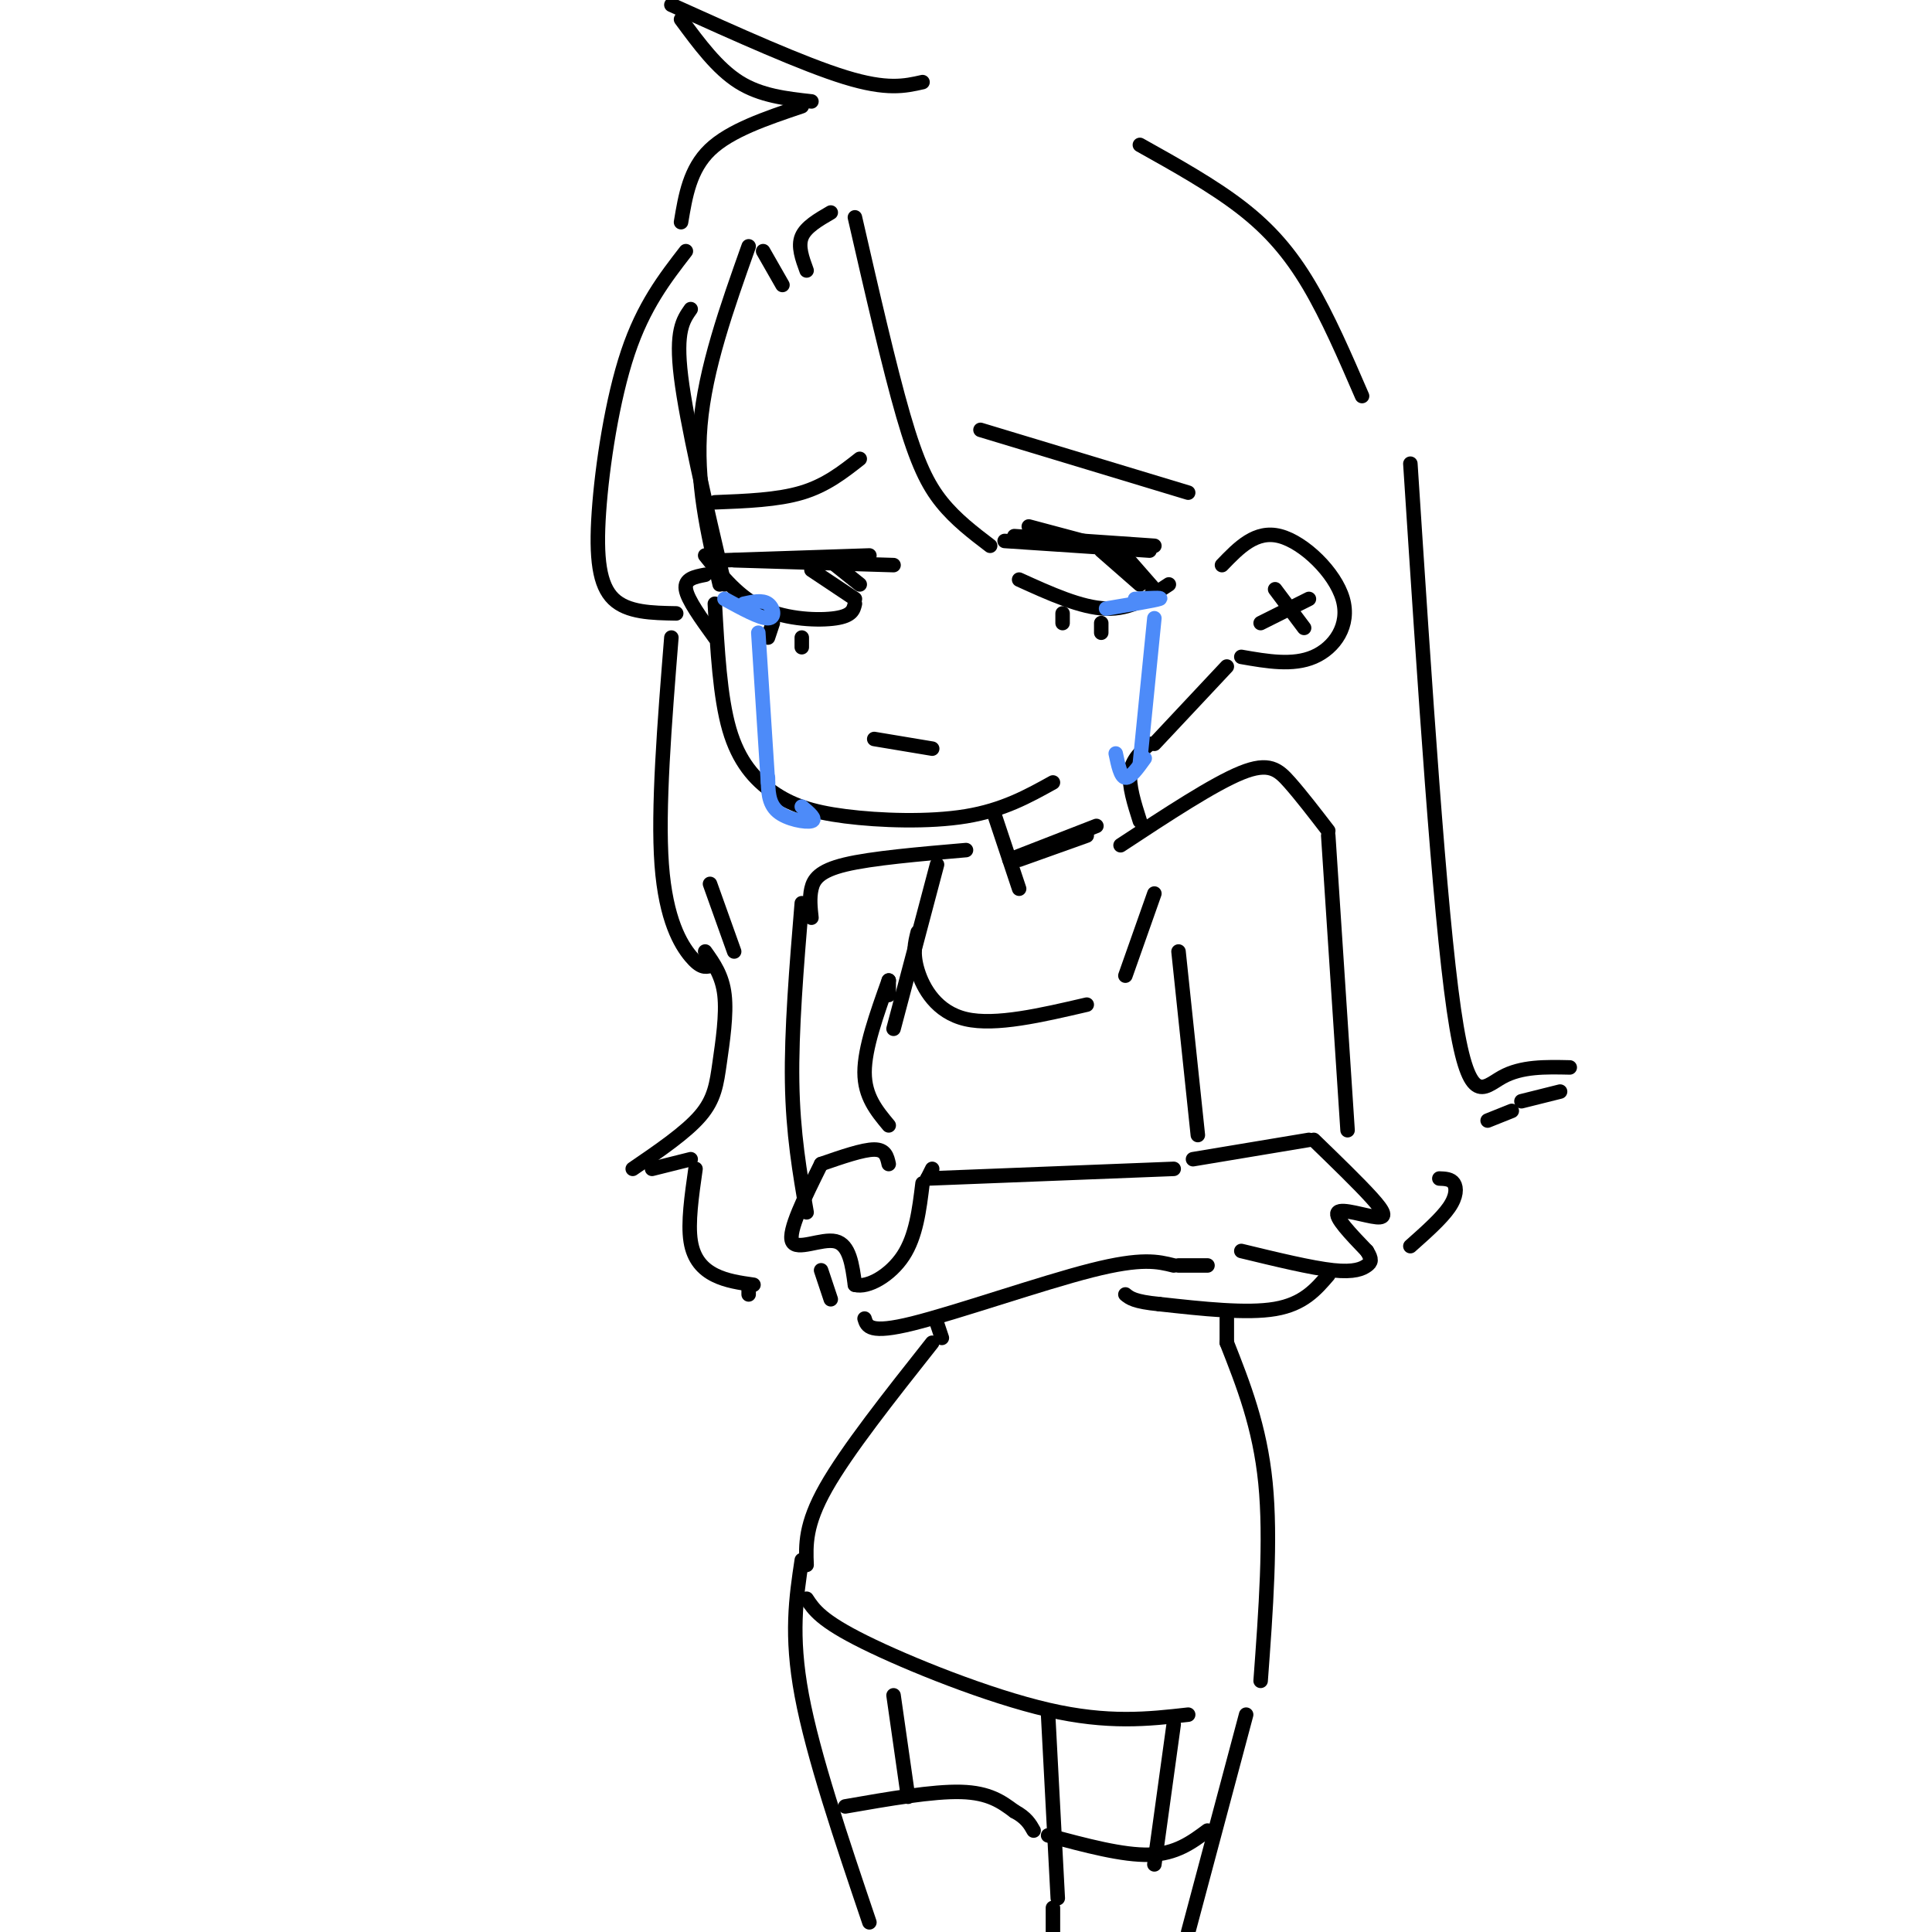 <svg viewBox='0 0 400 400' version='1.1' xmlns='http://www.w3.org/2000/svg' xmlns:xlink='http://www.w3.org/1999/xlink'><g fill='none' stroke='rgb(0,0,0)' stroke-width='3' stroke-linecap='round' stroke-linejoin='round'><path d='M143,64c-1.583,2.250 -3.167,4.500 -2,14c1.167,9.500 5.083,26.250 9,43'/><path d='M148,125c0.533,9.657 1.065,19.314 3,26c1.935,6.686 5.271,10.400 9,13c3.729,2.600 7.850,4.085 15,5c7.150,0.915 17.329,1.262 25,0c7.671,-1.262 12.836,-4.131 18,-7'/><path d='M148,104c6.500,-0.250 13.000,-0.500 18,-2c5.000,-1.500 8.500,-4.250 12,-7'/><path d='M150,116c0.000,0.000 30.000,-1.000 30,-1'/><path d='M152,116c0.000,0.000 33.000,1.000 33,1'/><path d='M146,115c3.489,4.356 6.978,8.711 12,11c5.022,2.289 11.578,2.511 15,2c3.422,-0.511 3.711,-1.756 4,-3'/><path d='M168,118c0.000,0.000 9.000,6.000 9,6'/><path d='M173,117c0.000,0.000 5.000,4.000 5,4'/><path d='M181,153c0.000,0.000 12.000,2.000 12,2'/><path d='M203,89c0.000,0.000 43.000,13.000 43,13'/><path d='M210,111c0.000,0.000 29.000,2.000 29,2'/><path d='M208,112c0.000,0.000 30.000,2.000 30,2'/><path d='M211,120c6.417,2.917 12.833,5.833 18,6c5.167,0.167 9.083,-2.417 13,-5'/><path d='M228,114c0.000,0.000 8.000,7.000 8,7'/><path d='M232,114c0.000,0.000 7.000,8.000 7,8'/><path d='M233,115c0.000,0.000 0.100,0.100 0.1,0.1'/><path d='M160,129c0.000,0.000 -1.000,3.000 -1,3'/><path d='M166,132c0.000,0.000 0.000,2.000 0,2'/><path d='M220,127c0.000,0.000 0.000,2.000 0,2'/><path d='M228,129c0.000,0.000 0.000,2.000 0,2'/><path d='M253,117c3.512,-3.649 7.024,-7.298 12,-6c4.976,1.298 11.417,7.542 13,13c1.583,5.458 -1.690,10.131 -6,12c-4.310,1.869 -9.655,0.935 -15,0'/><path d='M264,122c0.000,0.000 6.000,8.000 6,8'/><path d='M261,129c0.000,0.000 10.000,-5.000 10,-5'/><path d='M146,119c-2.167,0.417 -4.333,0.833 -4,3c0.333,2.167 3.167,6.083 6,10'/><path d='M167,56c-0.917,-2.500 -1.833,-5.000 -1,-7c0.833,-2.000 3.417,-3.500 6,-5'/><path d='M177,45c3.556,15.511 7.111,31.022 10,41c2.889,9.978 5.111,14.422 8,18c2.889,3.578 6.444,6.289 10,9'/><path d='M213,109c0.000,0.000 15.000,4.000 15,4'/><path d='M162,59c0.000,0.000 -4.000,-7.000 -4,-7'/><path d='M155,51c-4.500,12.667 -9.000,25.333 -10,37c-1.000,11.667 1.500,22.333 4,33'/><path d='M142,52c-4.381,5.661 -8.762,11.321 -12,21c-3.238,9.679 -5.333,23.375 -6,33c-0.667,9.625 0.095,15.179 3,18c2.905,2.821 7.952,2.911 13,3'/><path d='M206,169c0.000,0.000 5.000,15.000 5,15'/><path d='M254,138c0.000,0.000 -15.000,16.000 -15,16'/><path d='M238,154c-1.833,1.667 -3.667,3.333 -4,6c-0.333,2.667 0.833,6.333 2,10'/><path d='M232,175c9.622,-6.333 19.244,-12.667 25,-15c5.756,-2.333 7.644,-0.667 10,2c2.356,2.667 5.178,6.333 8,10'/><path d='M200,176c-9.778,0.844 -19.556,1.689 -25,3c-5.444,1.311 -6.556,3.089 -7,5c-0.444,1.911 -0.222,3.956 0,6'/><path d='M139,132c-1.422,17.778 -2.844,35.556 -2,47c0.844,11.444 3.956,16.556 6,19c2.044,2.444 3.022,2.222 4,2'/><path d='M292,96c3.000,46.111 6.000,92.222 9,113c3.000,20.778 6.000,16.222 10,14c4.000,-2.222 9.000,-2.111 14,-2'/><path d='M323,226c0.000,0.000 -8.000,2.000 -8,2'/><path d='M313,230c0.000,0.000 -5.000,2.000 -5,2'/><path d='M236,30c7.556,4.222 15.111,8.444 21,13c5.889,4.556 10.111,9.444 14,16c3.889,6.556 7.444,14.778 11,23'/><path d='M191,17c-3.667,0.833 -7.333,1.667 -16,-1c-8.667,-2.667 -22.333,-8.833 -36,-15'/><path d='M141,4c3.750,5.083 7.500,10.167 12,13c4.500,2.833 9.750,3.417 15,4'/><path d='M166,22c-7.417,2.500 -14.833,5.000 -19,9c-4.167,4.000 -5.083,9.500 -6,15'/></g>
<g fill='none' stroke='rgb(77,139,249)' stroke-width='3' stroke-linecap='round' stroke-linejoin='round'><path d='M229,126c5.000,-0.833 10.000,-1.667 11,-2c1.000,-0.333 -2.000,-0.167 -5,0'/><path d='M150,124c3.689,2.022 7.378,4.044 9,4c1.622,-0.044 1.178,-2.156 0,-3c-1.178,-0.844 -3.089,-0.422 -5,0'/><path d='M157,131c0.000,0.000 2.000,31.000 2,31'/><path d='M159,161c0.022,2.667 0.044,5.333 2,7c1.956,1.667 5.844,2.333 7,2c1.156,-0.333 -0.422,-1.667 -2,-3'/><path d='M239,128c0.000,0.000 -3.000,30.000 -3,30'/><path d='M231,156c0.500,2.417 1.000,4.833 2,5c1.000,0.167 2.500,-1.917 4,-4'/></g>
<g fill='none' stroke='rgb(0,0,0)' stroke-width='3' stroke-linecap='round' stroke-linejoin='round'><path d='M184,203c0.000,0.000 0.000,3.000 0,3'/><path d='M184,203c-2.500,7.000 -5.000,14.000 -5,19c0.000,5.000 2.500,8.000 5,11'/><path d='M166,187c-1.083,13.167 -2.167,26.333 -2,37c0.167,10.667 1.583,18.833 3,27'/><path d='M184,241c-0.333,-1.500 -0.667,-3.000 -3,-3c-2.333,0.000 -6.667,1.500 -11,3'/><path d='M170,241c-3.444,6.956 -6.889,13.911 -6,16c0.889,2.089 6.111,-0.689 9,0c2.889,0.689 3.444,4.844 4,9'/><path d='M177,266c2.667,0.733 7.333,-1.933 10,-6c2.667,-4.067 3.333,-9.533 4,-15'/><path d='M192,244c0.000,0.000 1.000,-2.000 1,-2'/><path d='M192,244c0.000,0.000 51.000,-2.000 51,-2'/><path d='M170,263c0.000,0.000 2.000,6.000 2,6'/><path d='M179,273c0.489,1.622 0.978,3.244 10,1c9.022,-2.244 26.578,-8.356 37,-11c10.422,-2.644 13.711,-1.822 17,-1'/><path d='M247,240c0.000,0.000 24.000,-4.000 24,-4'/><path d='M272,236c4.685,4.542 9.369,9.083 12,12c2.631,2.917 3.208,4.208 1,4c-2.208,-0.208 -7.202,-1.917 -8,-1c-0.798,0.917 2.601,4.458 6,8'/><path d='M283,259c1.119,1.810 0.917,2.333 0,3c-0.917,0.667 -2.548,1.476 -7,1c-4.452,-0.476 -11.726,-2.238 -19,-4'/><path d='M275,173c0.000,0.000 4.000,61.000 4,61'/><path d='M244,197c0.000,0.000 4.000,38.000 4,38'/><path d='M275,264c-2.583,3.000 -5.167,6.000 -11,7c-5.833,1.000 -14.917,0.000 -24,-1'/><path d='M240,270c-5.167,-0.500 -6.083,-1.250 -7,-2'/><path d='M244,262c0.000,0.000 6.000,0.000 6,0'/><path d='M194,179c0.000,0.000 -9.000,34.000 -9,34'/><path d='M190,193c-0.556,2.200 -1.111,4.400 0,8c1.111,3.600 3.889,8.600 10,10c6.111,1.400 15.556,-0.800 25,-3'/><path d='M233,202c0.000,0.000 6.000,-17.000 6,-17'/><path d='M194,274c0.000,0.000 1.000,3.000 1,3'/><path d='M193,278c-8.833,11.167 -17.667,22.333 -22,30c-4.333,7.667 -4.167,11.833 -4,16'/><path d='M254,273c0.000,0.000 0.000,5.000 0,5'/><path d='M254,278c3.417,8.667 6.833,17.333 8,29c1.167,11.667 0.083,26.333 -1,41'/><path d='M167,331c1.489,2.267 2.978,4.533 12,9c9.022,4.467 25.578,11.133 38,14c12.422,2.867 20.711,1.933 29,1'/><path d='M166,323c-1.167,7.750 -2.333,15.500 0,28c2.333,12.500 8.167,29.750 14,47'/><path d='M217,355c0.000,0.000 2.000,38.000 2,38'/><path d='M258,355c0.000,0.000 -12.000,45.000 -12,45'/><path d='M152,197c0.000,0.000 -5.000,-14.000 -5,-14'/><path d='M146,197c1.768,2.482 3.536,4.964 4,9c0.464,4.036 -0.375,9.625 -1,14c-0.625,4.375 -1.036,7.536 -4,11c-2.964,3.464 -8.482,7.232 -14,11'/><path d='M135,242c0.000,0.000 8.000,-2.000 8,-2'/><path d='M144,242c-0.800,5.600 -1.600,11.200 -1,15c0.600,3.800 2.600,5.800 5,7c2.400,1.200 5.200,1.600 8,2'/><path d='M155,268c0.000,0.000 0.000,-2.000 0,-2'/><path d='M209,178c0.000,0.000 18.000,-7.000 18,-7'/><path d='M211,178c0.000,0.000 14.000,-5.000 14,-5'/><path d='M298,244c1.200,0.044 2.400,0.089 3,1c0.600,0.911 0.600,2.689 -1,5c-1.600,2.311 -4.800,5.156 -8,8'/><path d='M175,374c9.083,-1.583 18.167,-3.167 24,-3c5.833,0.167 8.417,2.083 11,4'/><path d='M210,375c2.500,1.333 3.250,2.667 4,4'/><path d='M217,380c7.750,2.083 15.500,4.167 21,4c5.500,-0.167 8.750,-2.583 12,-5'/><path d='M218,395c0.000,0.000 0.000,5.000 0,5'/><path d='M188,372c0.000,0.000 -3.000,-21.000 -3,-21'/><path d='M243,357c0.000,0.000 -4.000,29.000 -4,29'/></g>
</svg>